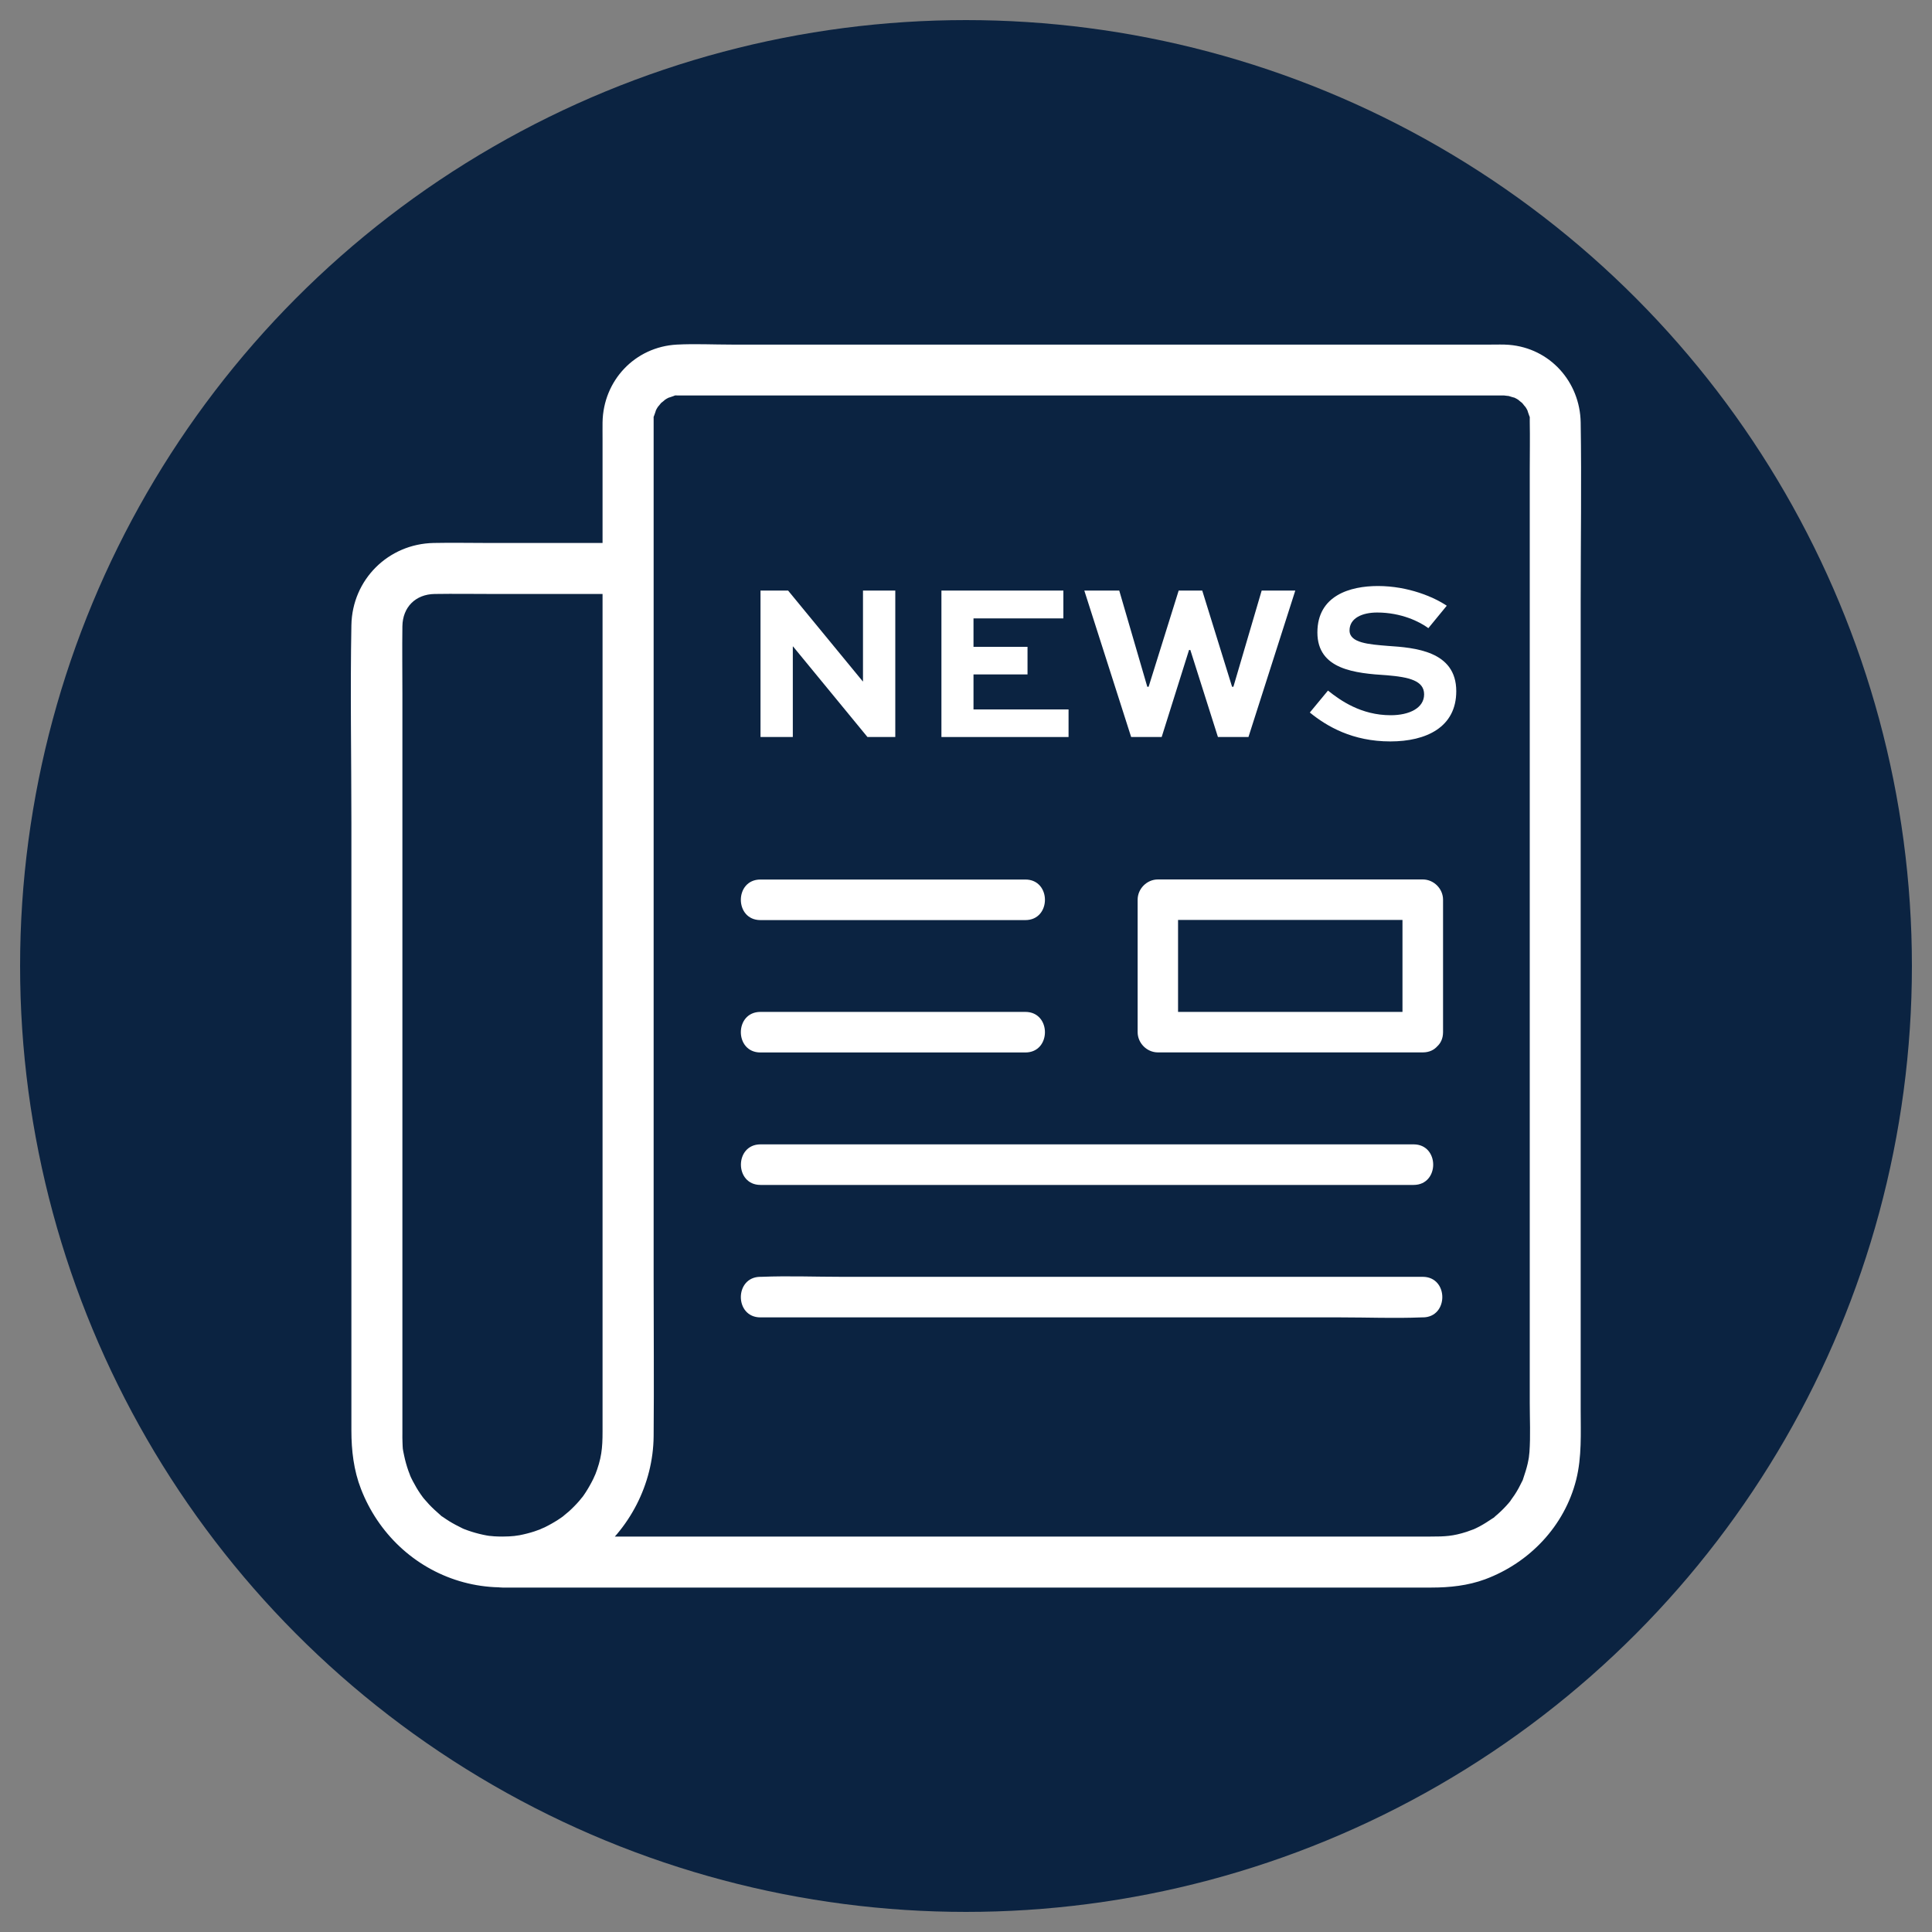 <?xml version="1.0" encoding="UTF-8"?>
<svg id="Layer_1" xmlns="http://www.w3.org/2000/svg" viewBox="0 0 250 250">
  <rect x="0" y="0" width="250" height="250" fill="#808080" stroke="none"/>
  <defs>
    <style>
      .cls-1 {
        fill: #0b2341;
      }

      .cls-2 {
        fill: #fff;
      }
    </style>
  </defs>
  <circle class="cls-1" cx="125" cy="125" r="122.4"/>
  <g>
    <path class="cls-2" d="M65.01,205.43h120.22c2.35,0,4.72-.25,6.94-1.07,5.75-2.14,10.28-6.89,11.79-12.89.74-2.95.58-6.02.58-9.03v-104.63c0-7.71.12-15.43,0-23.14-.09-5.27-3.98-9.62-9.28-10.05-.77-.06-1.55-.03-2.32-.03h-98.27c-2.35,0-4.73-.12-7.08,0-5.43.29-9.53,4.65-9.62,10.06-.01.73,0,1.47,0,2.21v31.15c0,16.02,0,32.05,0,48.07,0,13.33,0,26.66,0,39.99v9.15c0,2.17-.12,3.51-1,5.74.23-.58-.19.4-.2.41-.14.29-.3.58-.46.87-.32.57-.67,1.12-1.06,1.64.37-.5-.29.33-.3.34-.21.24-.43.48-.66.71s-.46.46-.7.67c-.09.08-1.02.83-.59.51-.52.39-1.07.74-1.64,1.06-.28.16-.57.31-.87.46-.02,0-1,.43-.41.2-.62.24-1.25.45-1.89.61-.33.08-.65.16-.98.22-.11.02-1.05.14-.47.08-.57.06-1.15.09-1.73.09-.35,0-.69-.01-1.04-.03,0,0-1.13-.11-.48-.03-.66-.09-1.33-.24-1.97-.42-.32-.09-.64-.19-.95-.3-.21-.07-.41-.15-.62-.23.28.12.24.11-.12-.06-.59-.29-1.17-.59-1.72-.93-.28-.17-.54-.36-.81-.54-.84-.56.4.39-.36-.28-.49-.43-.97-.86-1.41-1.33-.22-.24-.43-.48-.65-.73-.24-.3-.27-.34-.09-.1-.13-.17-.25-.35-.38-.53-.37-.54-.7-1.1-1-1.68-.15-.29-.3-.59-.42-.89.25.58-.15-.43-.15-.44-.22-.63-.4-1.27-.54-1.93-.21-1.01-.18-.79-.22-1.83-.02-.36-.01-.71-.01-1.07,0-3.25,0-6.5,0-9.75,0-14.45,0-28.91,0-43.36s0-28.38,0-42.57c0-2.92-.04-5.85,0-8.77.04-2.47,1.7-4.13,4.17-4.17,2.53-.04,5.06,0,7.58,0h17.45c4.25,0,4.25-6.6,0-6.6h-18.14c-2.34,0-4.68-.05-7.02,0-5.88.12-10.53,4.75-10.64,10.63-.16,8.54,0,17.11,0,25.65v78.57c0,2.57.3,5.15,1.24,7.56,2.21,5.71,6.85,10.15,12.74,11.92s12.33.61,17.15-3.01,7.92-9.49,7.98-15.73c.06-6.9,0-13.81,0-20.71V55.78c0-.33,0-.66,0-.99,0-.07,0-.14,0-.21,0-.01,0-.03,0-.04,0-.12,0-.13,0-.35.02-.76-.17.25.08-.45,0-.03.38-1.01.11-.44.13-.29.3-.57.48-.84-.34.5.26-.28.3-.32s.82-.63.32-.3c.27-.18.55-.35.84-.48-.58.27.41-.11.44-.11.78-.28-.41-.06.45-.08.14,0,.23,0,.35,0,.2,0,.39,0,.59,0h102.69c1.04,0,2.07,0,3.11,0,.07,0,.15,0,.22,0,0,0,.02,0,.03,0,.06,0,1.09.15.47.02.14.03,1.26.42.76.19.29.13.57.3.84.48-.5-.34.28.26.32.3s.63.82.3.32c.18.27.35.55.48.84-.27-.58.11.41.11.44.28.78.06-.41.08.45,0,.13,0,.24,0,.36.04,2.06,0,4.13,0,6.2v120.75c0,2.12.11,4.27-.04,6.38,0,.01-.13,1.13-.04.49-.05.33-.12.67-.19,1-.15.66-.36,1.29-.57,1.92-.33.96.28-.47-.18.43-.15.29-.29.59-.45.88s-.33.57-.51.84c-.06.1-.77,1.07-.44.66-.4.51-.85.99-1.32,1.44-.24.23-.48.44-.73.65-.75.67.47-.28-.36.28-.55.37-1.09.72-1.67,1.03-.29.15-.59.3-.89.43.49-.21-.65.23-.76.26-1.79.58-2.83.62-4.69.62h-120.08c-4.25,0-4.25,6.6,0,6.6h0Z"/>
    <path class="cls-2" d="M132.68,113.81h-34.28c-3.38,0-3.38,5.25,0,5.25h34.28c3.38,0,3.38-5.25,0-5.25h0Z"/>
    <path class="cls-2" d="M132.68,130.94h-34.28c-3.38,0-3.38,5.25,0,5.25h34.28c3.38,0,3.38-5.25,0-5.25h0Z"/>
    <path class="cls-2" d="M184.1,130.94h-34.28l2.62,2.62v-17.14l-2.62,2.62h34.28l-2.62-2.62v17.14c0,3.38,5.25,3.38,5.25,0v-17.14c0-1.42-1.2-2.62-2.62-2.62h-34.28c-1.42,0-2.62,1.2-2.62,2.62v17.14c0,1.42,1.2,2.62,2.62,2.62h34.28c3.38,0,3.38-5.25,0-5.25Z"/>
    <path class="cls-2" d="M182.92,148.08h-84.51c-3.38,0-3.38,5.25,0,5.25h84.51c3.38,0,3.38-5.25,0-5.25h0Z"/>
    <path class="cls-2" d="M184.1,165.22h-75.13c-3.46,0-6.96-.14-10.42,0-.05,0-.1,0-.15,0-3.38,0-3.38,5.25,0,5.25h75.13c3.46,0,6.96.14,10.42,0,.05,0,.1,0,.15,0,3.38,0,3.38-5.25,0-5.25h0Z"/>
    <g>
      <path class="cls-2" d="M115.85,76.42v18.95h-3.6l-9.63-11.72h-.03v11.72h-4.18v-18.95h3.57l9.66,11.75h.03v-11.75h4.18Z"/>
      <path class="cls-2" d="M132.96,87.27h-6.99v4.53h12.3v3.57h-16.45v-18.95h15.78v3.6h-11.63v3.68h6.99v3.57Z"/>
      <path class="cls-2" d="M144.83,76.42l3.63,12.45h.17l3.89-12.45h3.05l3.86,12.45h.17l3.66-12.45h4.35l-6.06,18.95h-3.95l-3.57-11.26h-.17l-3.54,11.26h-3.95l-6.06-18.95h4.53Z"/>
      <path class="cls-2" d="M184.84,81.29c-1.13-.84-3.51-2.03-6.64-2.03-1.89,0-3.57.7-3.57,2.32s2.5,1.8,4.96,2c3.45.23,8.85.64,8.85,5.86,0,4.67-3.89,6.5-8.53,6.5-4.9,0-8.21-1.94-10.42-3.74l2.35-2.84c1.6,1.28,4.29,3.19,8.12,3.19,2.41,0,4.32-.93,4.32-2.7s-1.94-2.23-4.79-2.47c-4.15-.26-9.02-.73-9.02-5.54s4.27-6.01,7.83-6.01c3.95,0,7.28,1.45,8.91,2.55l-2.38,2.9Z"/>
    </g>
  </g>
</svg>